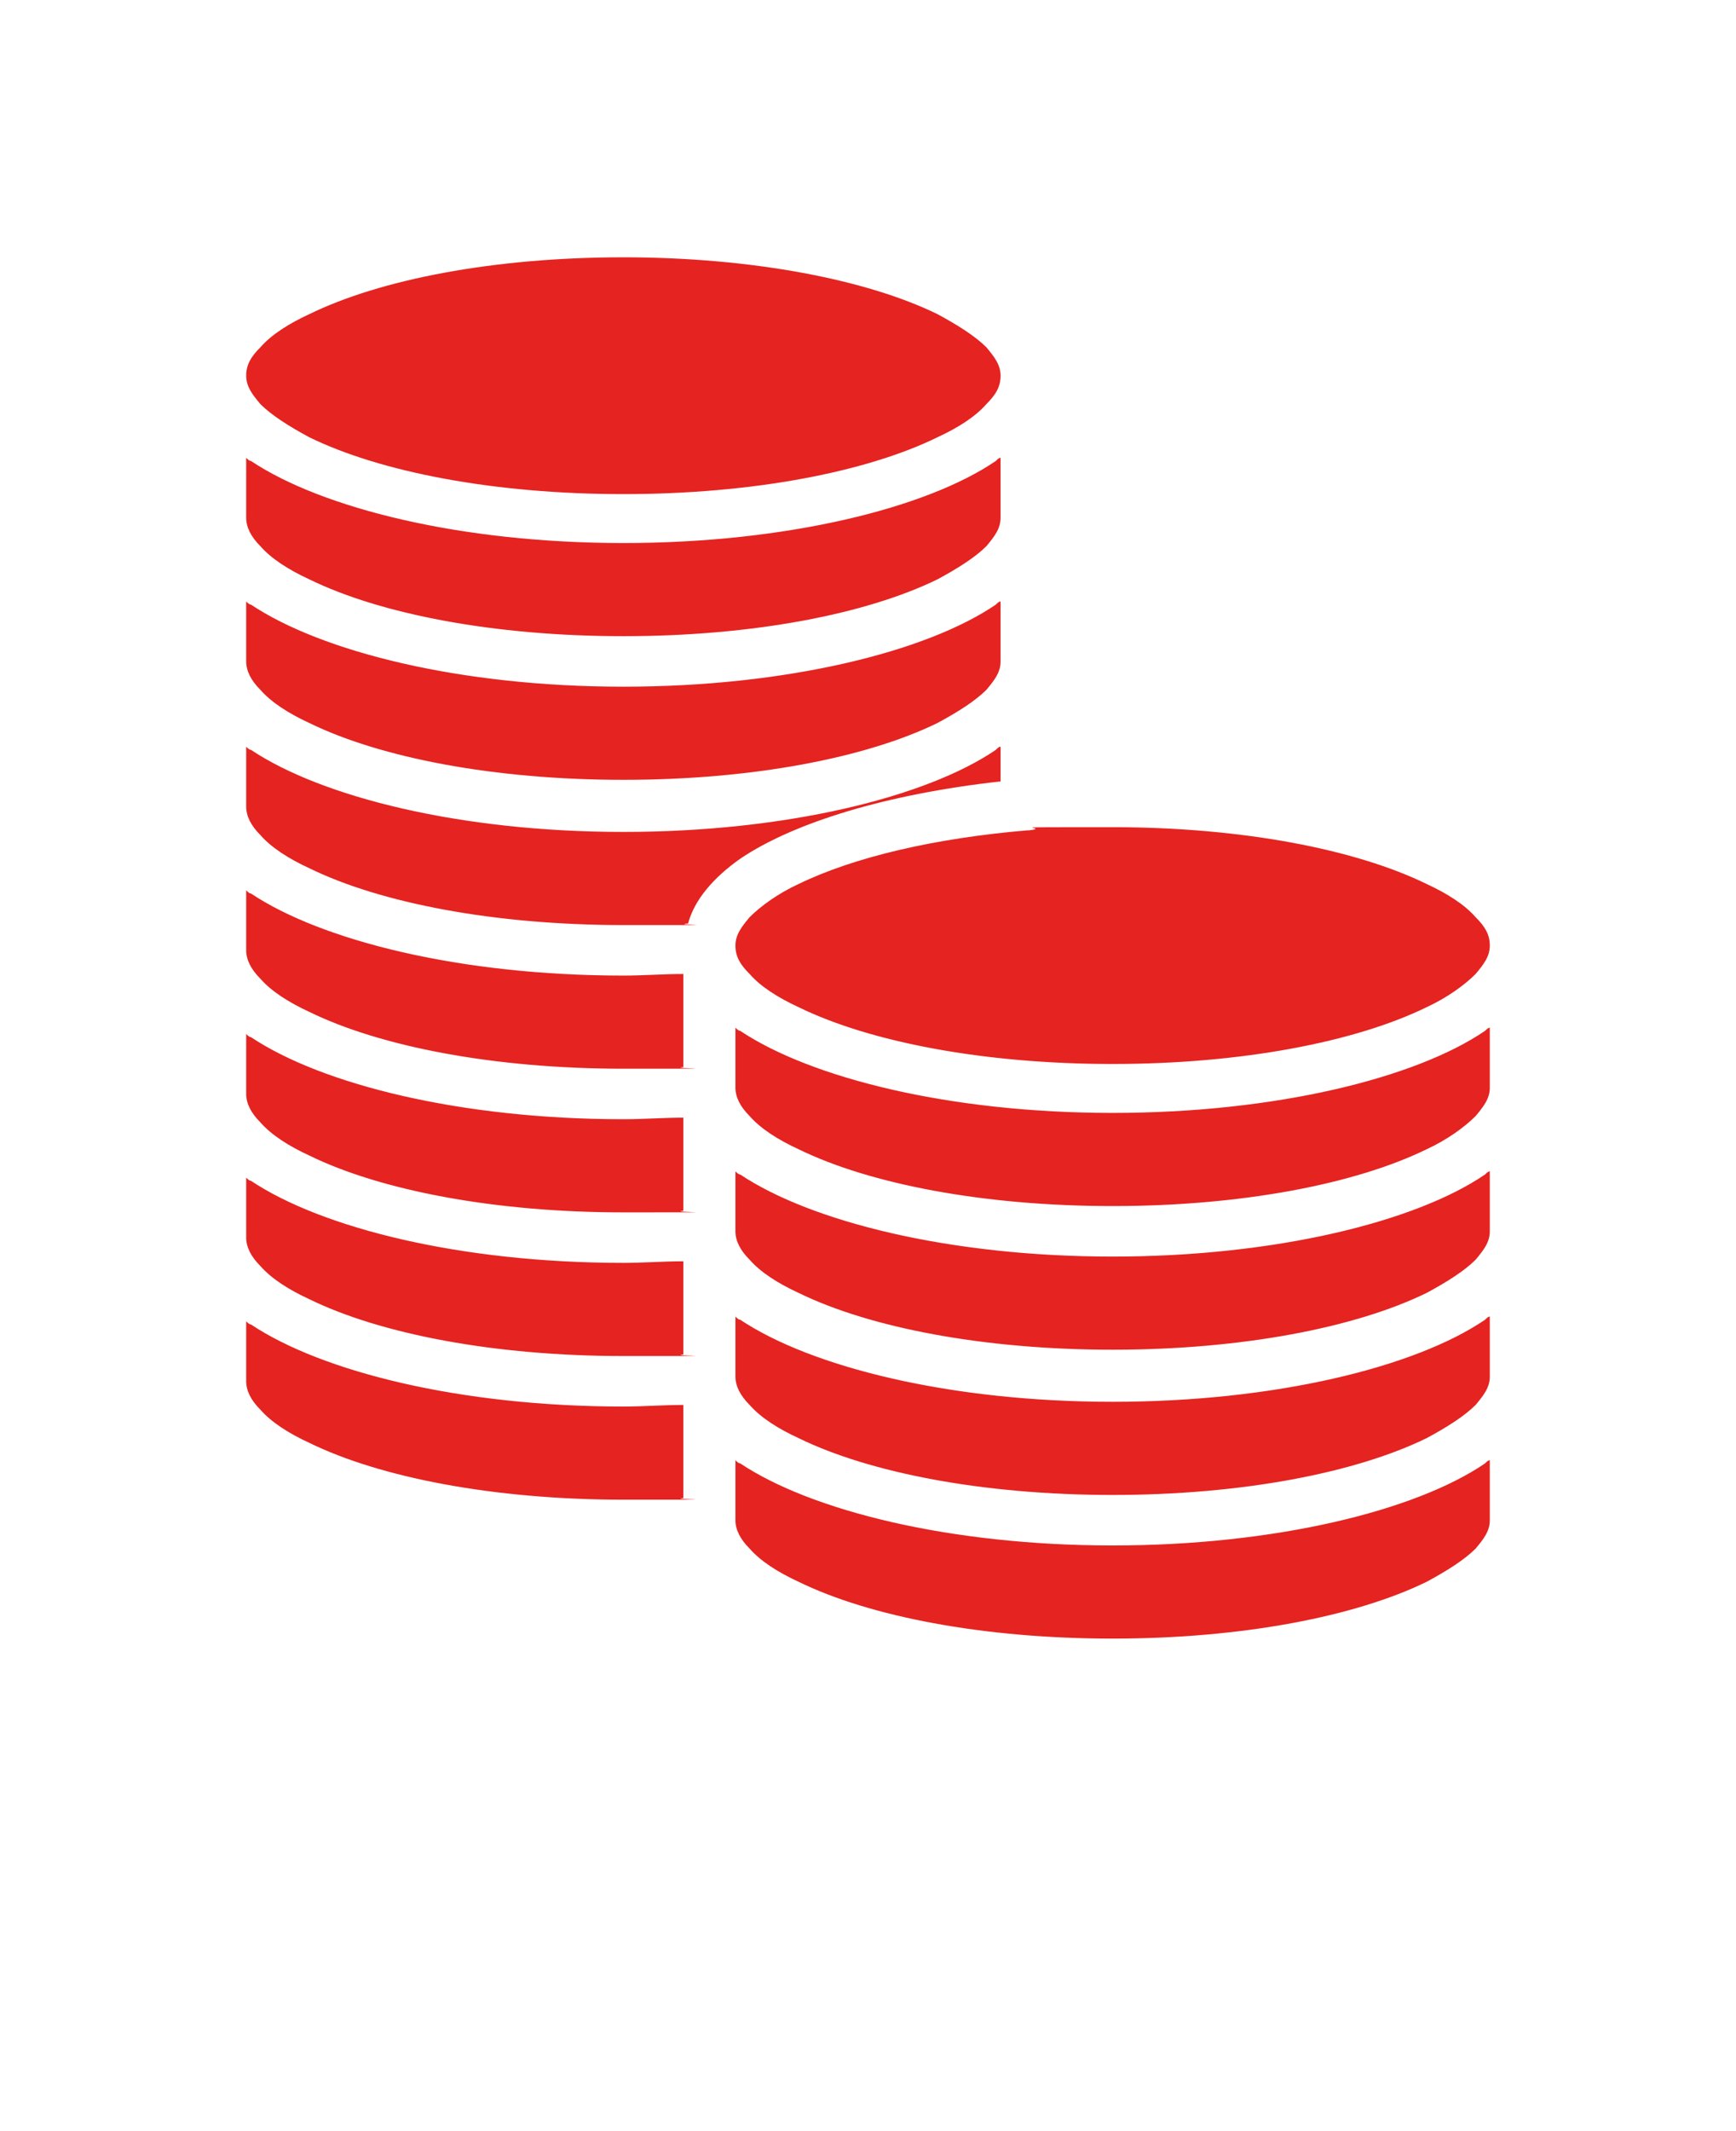 <svg xmlns="http://www.w3.org/2000/svg" viewBox="0 0 110 135"><defs><style>      .cls-1 {        fill: #e52320;        fill-rule: evenodd;      }    </style></defs><g><g id="Layer_1"><path class="cls-1" d="M94.4,92.5c-.1,0-.2.1-.3.2-4.4,3-13.3,5.2-23.6,5.2s-19.1-2.2-23.6-5.2c-.1,0-.2-.1-.3-.2v3.8c0,.6.3,1.2.9,1.8.7.8,1.8,1.5,3.1,2.1,4.5,2.2,11.7,3.6,19.9,3.6s15.4-1.4,19.9-3.6c1.3-.7,2.4-1.4,3.1-2.1.5-.6.9-1.1.9-1.8v-3.8h0ZM15.6,83.7v3.8c0,.6.3,1.2.9,1.8.7.8,1.8,1.5,3.1,2.1,4.5,2.2,11.7,3.6,19.9,3.6s2.6,0,3.8-.1v-5.9c-1.3,0-2.5.1-3.8.1-10.3,0-19.1-2.2-23.6-5.2-.1,0-.2-.1-.3-.2h0ZM94.4,83.4c-.1,0-.2.1-.3.2-4.4,3-13.3,5.2-23.6,5.2s-19.1-2.2-23.6-5.2c-.1,0-.2-.1-.3-.2v3.8c0,.6.3,1.2.9,1.8.7.8,1.8,1.5,3.1,2.1,4.5,2.2,11.7,3.6,19.9,3.6s15.4-1.4,19.9-3.6c1.3-.7,2.4-1.4,3.1-2.1.5-.6.9-1.1.9-1.8v-3.8h0ZM15.6,74.6v3.8c0,.6.3,1.2.9,1.8.7.8,1.8,1.5,3.1,2.1,4.5,2.2,11.7,3.6,19.9,3.6s2.6,0,3.8-.1v-5.9c-1.3,0-2.5.1-3.8.1-10.3,0-19.1-2.2-23.6-5.2-.1,0-.2-.1-.3-.2h0ZM94.4,74.2c-.1,0-.2.1-.3.2-4.4,3-13.3,5.2-23.6,5.2s-19.1-2.2-23.6-5.2c-.1,0-.2-.1-.3-.2v3.8c0,.6.3,1.2.9,1.8.7.8,1.8,1.5,3.1,2.1,4.5,2.2,11.7,3.6,19.9,3.6s15.4-1.4,19.9-3.6c1.3-.7,2.4-1.4,3.1-2.1.5-.6.9-1.1.9-1.8v-3.8h0ZM15.6,65.5v3.8c0,.6.3,1.2.9,1.8.7.8,1.8,1.5,3.1,2.1,4.5,2.2,11.7,3.6,19.9,3.6s2.6,0,3.8-.1v-5.9c-1.3,0-2.5.1-3.8.1-10.3,0-19.1-2.2-23.6-5.2-.1,0-.2-.1-.3-.2h0ZM46.6,65.1v3.8c0,.6.3,1.2.9,1.8.7.8,1.8,1.5,3.1,2.1,4.5,2.2,11.7,3.6,19.9,3.6s15.4-1.4,19.9-3.6c1.3-.6,2.4-1.4,3.1-2.1.5-.6.9-1.1.9-1.8v-3.8c-.1,0-.2.1-.3.2-4.4,3-13.3,5.2-23.6,5.2s-19.1-2.2-23.6-5.2c-.1,0-.2-.1-.3-.2h0ZM15.6,56.4v3.8c0,.6.3,1.2.9,1.8.7.8,1.8,1.5,3.1,2.1,4.5,2.2,11.7,3.6,19.9,3.6s2.6,0,3.8-.1v-5.9c-1.3,0-2.5.1-3.8.1-10.3,0-19.1-2.2-23.6-5.2-.1,0-.2-.1-.3-.2h0ZM65.1,52.6c-5.9.5-11,1.7-14.5,3.4-1.3.6-2.4,1.4-3.1,2.1-.5.6-.9,1.1-.9,1.8s.3,1.2.9,1.8c.7.8,1.8,1.5,3.1,2.1,4.5,2.2,11.7,3.6,19.9,3.6s15.4-1.4,19.9-3.6c1.3-.6,2.4-1.4,3.1-2.1.5-.6.9-1.1.9-1.8s-.3-1.2-.9-1.8c-.7-.8-1.8-1.5-3.1-2.1-4.5-2.2-11.7-3.6-19.9-3.6s-3.6,0-5.3.2c0,0-.1,0-.1,0h0ZM63.4,47.3c-.1,0-.2.1-.3.2-4.4,3-13.3,5.2-23.6,5.2s-19.1-2.2-23.6-5.2c-.1,0-.2-.1-.3-.2v3.8c0,.6.3,1.2.9,1.8.7.8,1.8,1.5,3.1,2.1,4.5,2.2,11.7,3.6,19.9,3.6s2.7,0,4.1-.1c.4-1.5,1.6-2.9,3.3-4.1,3.4-2.3,9.3-4.1,16.5-4.9v-2.2h0ZM63.4,38.1c-.1,0-.2.1-.3.2-4.4,3-13.3,5.2-23.6,5.2s-19.1-2.2-23.6-5.2c-.1,0-.2-.1-.3-.2v3.8c0,.6.3,1.2.9,1.8.7.8,1.8,1.5,3.1,2.1,4.5,2.2,11.7,3.6,19.9,3.6s15.4-1.4,19.9-3.6c1.3-.7,2.4-1.4,3.1-2.1.5-.6.9-1.1.9-1.8v-3.8h0ZM15.6,29v3.8c0,.6.3,1.2.9,1.8.7.8,1.8,1.5,3.1,2.1,4.5,2.2,11.7,3.6,19.9,3.6s15.4-1.4,19.9-3.6c1.3-.7,2.4-1.4,3.1-2.1.5-.6.9-1.1.9-1.8v-3.8c-.1,0-.2.1-.3.2-4.4,3-13.3,5.2-23.6,5.2s-19.1-2.2-23.6-5.2c-.1,0-.2-.1-.3-.2h0ZM39.5,16.3c8.1,0,15.4,1.4,19.9,3.6,1.3.7,2.4,1.4,3.1,2.1.5.6.9,1.1.9,1.8s-.3,1.2-.9,1.8c-.7.8-1.8,1.5-3.1,2.1-4.5,2.2-11.7,3.6-19.9,3.6s-15.4-1.4-19.9-3.6c-1.3-.7-2.4-1.4-3.1-2.1-.5-.6-.9-1.1-.9-1.8s.3-1.2.9-1.8c.7-.8,1.8-1.5,3.1-2.1,4.5-2.2,11.7-3.6,19.9-3.6Z"></path></g></g></svg>